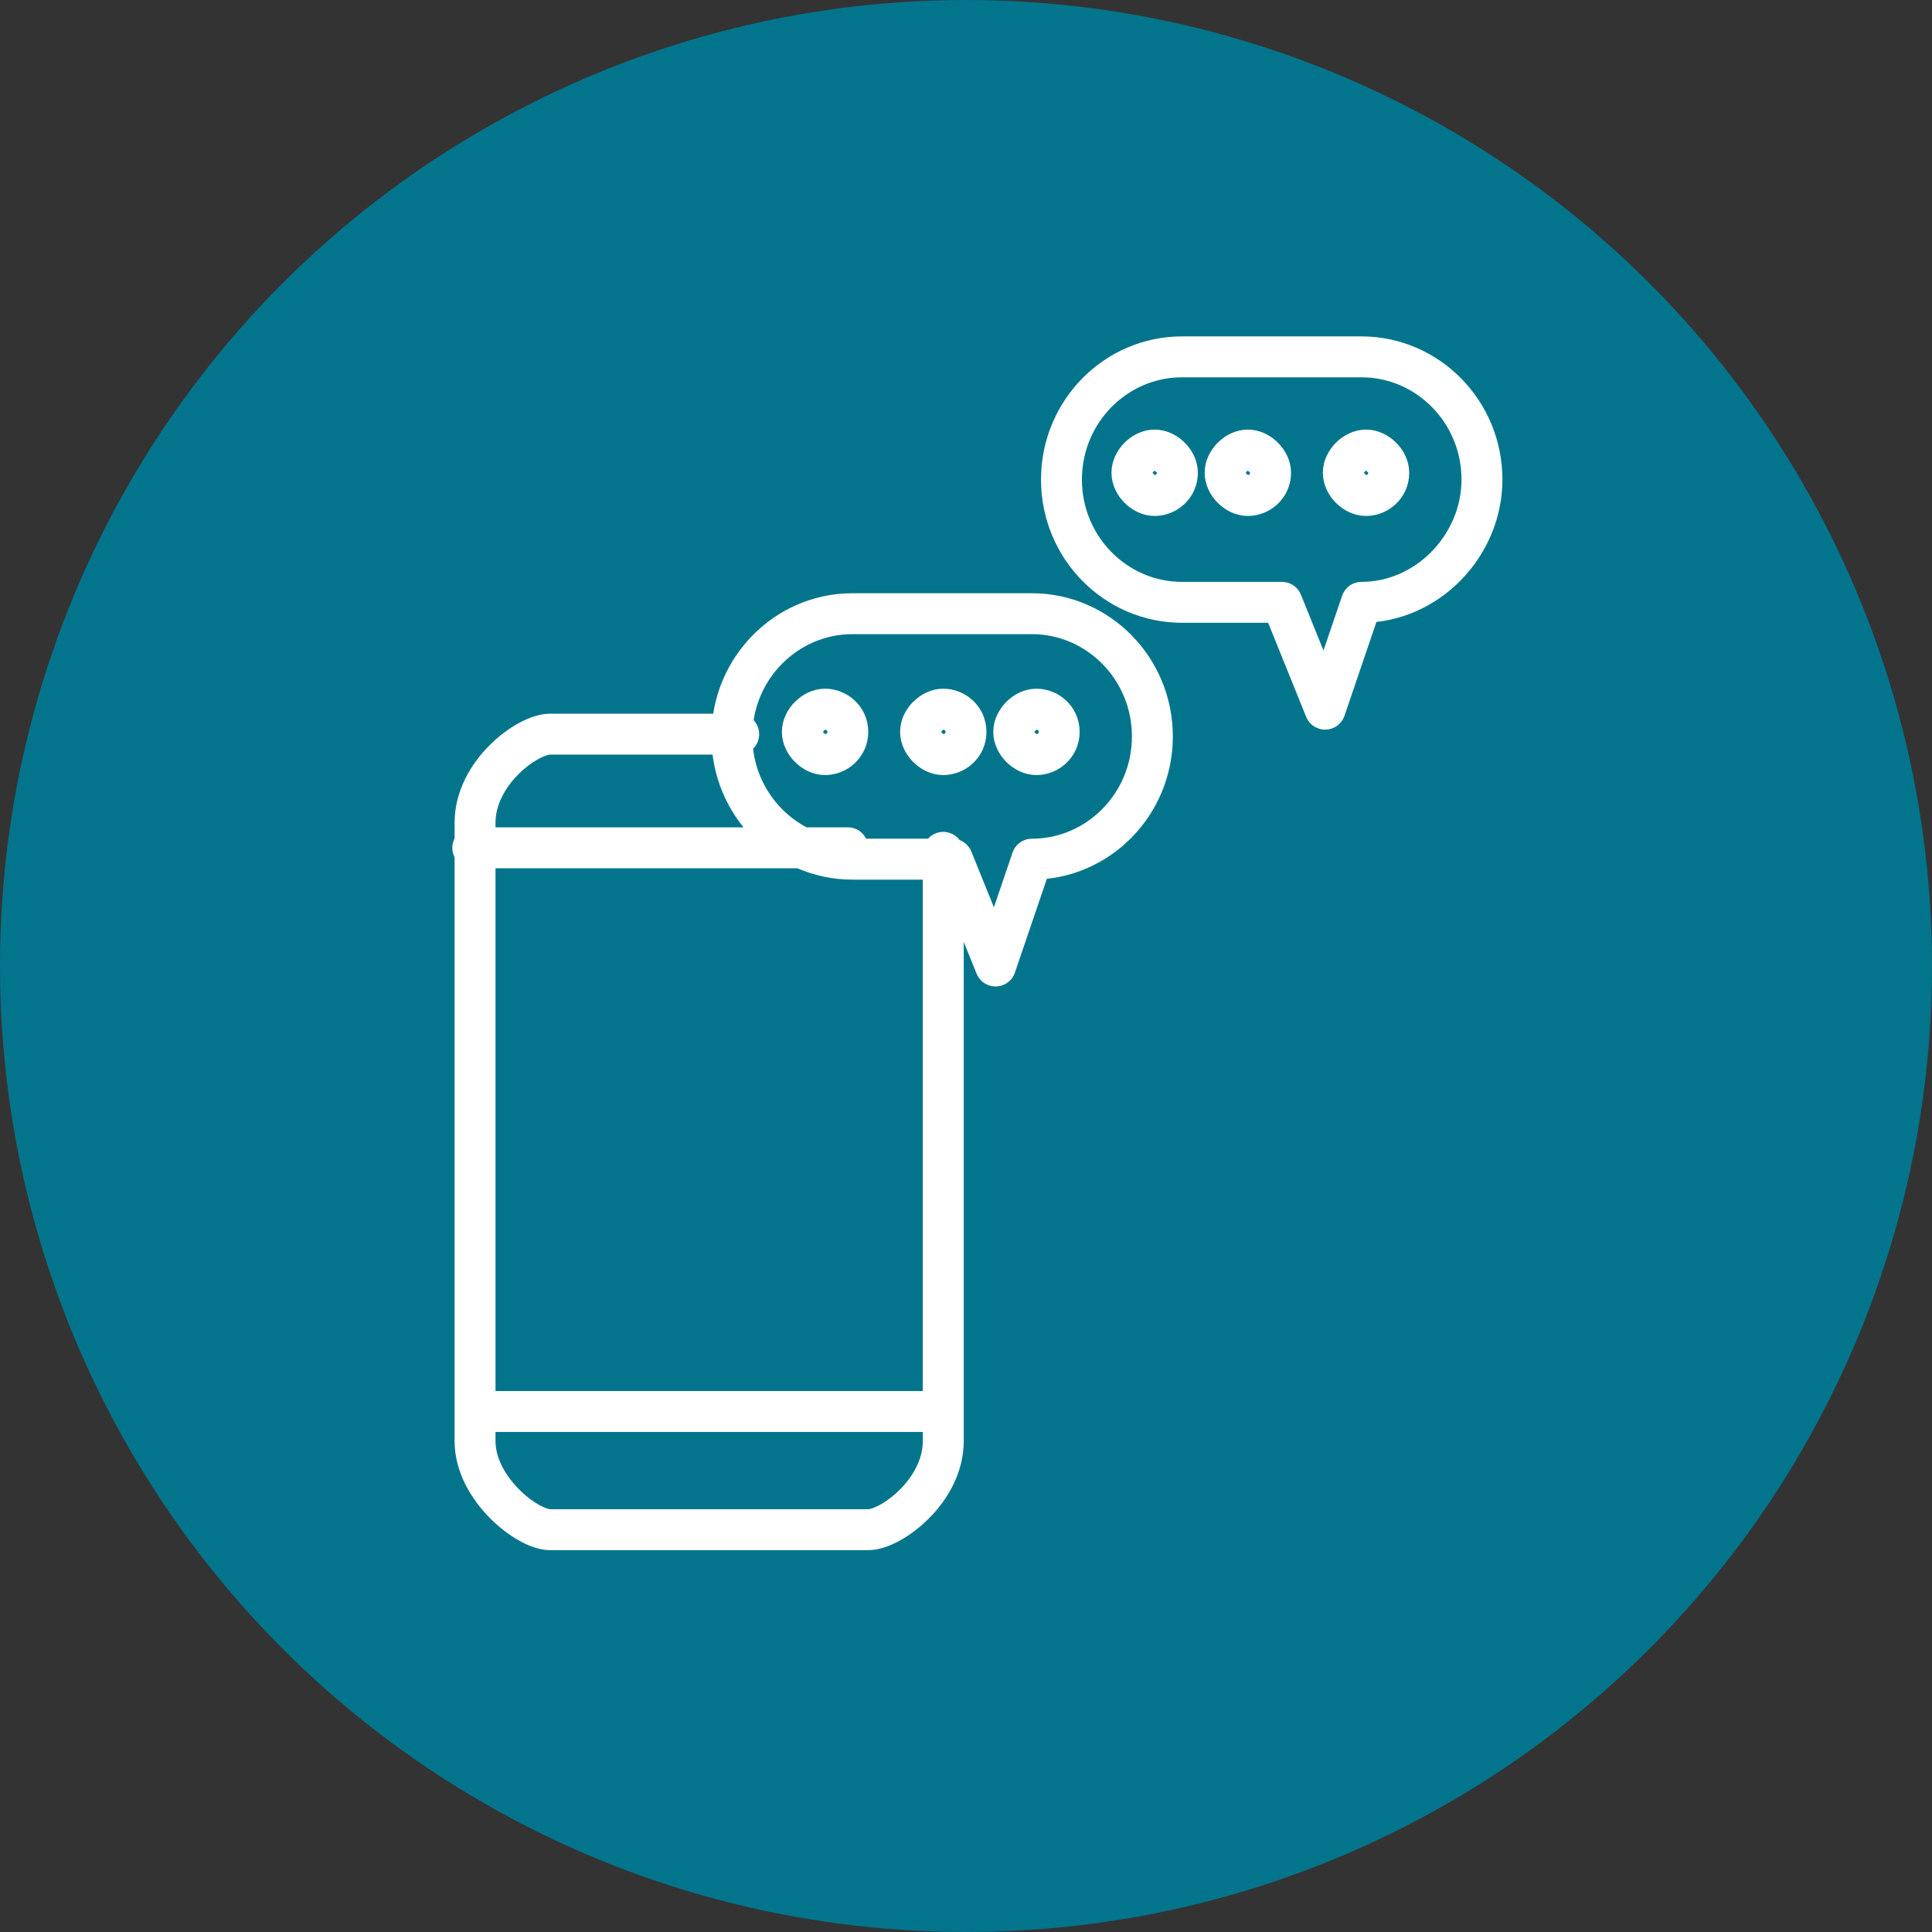 <?xml version="1.0" encoding="utf-8"?>
<!-- Generator: Adobe Illustrator 19.1.0, SVG Export Plug-In . SVG Version: 6.00 Build 0)  -->
<svg version="1.1" id="Layer_1" xmlns="http://www.w3.org/2000/svg" xmlns:xlink="http://www.w3.org/1999/xlink" x="0px" y="0px"
	 viewBox="-255.5 378.4 85 85" style="enable-background:new -255.5 378.4 85 85;" xml:space="preserve">
<rect x="-255.5" y="378.4" width="85" height="85" fill="#333333" stroke="none"/>
<g>
	<circle style="fill:#02758D;" cx="-213" cy="420.9" r="42.5"/>
	<path style="fill:none;stroke:#FFFFFF;stroke-width:1.8;stroke-linecap:round;stroke-linejoin:round;" d="M-234.7,415.7h16.5
		 M-214,415.9v25.9c0,2.2-2.3,3.9-3.3,3.9h-14c-1,0-3.3-1.8-3.3-3.9v-27.2c0-2.2,2.3-3.9,3.3-3.9h8.3 M-214,440.5h-20.6
		 M-204.8,410.8c0-3-2.4-5.4-5.3-5.4h-7.9c-2.9,0-5.3,2.4-5.3,5.4c0,3,2.4,5.4,5.3,5.4h4.4l1.9,4.7l1.6-4.7
		C-207.2,416.2-204.8,413.8-204.8,410.8z M-218.2,410.6c0,0.6-0.5,1-1,1s-1-0.5-1-1s0.5-1,1-1S-218.2,410-218.2,410.6z M-213,410.6
		c0,0.6-0.5,1-1,1s-1-0.5-1-1s0.5-1,1-1S-213,410-213,410.6z M-208.9,410.6c0,0.6-0.5,1-1,1s-1-0.5-1-1s0.5-1,1-1
		S-208.9,410-208.9,410.6z M-190.3,399.5c0-3-2.4-5.4-5.3-5.4h-7.9c-2.9,0-5.3,2.4-5.3,5.4c0,3,2.4,5.4,5.3,5.4h4.4l1.9,4.7l1.6-4.7
		C-192.7,404.9-190.3,402.4-190.3,399.5z M-203.7,399.2c0,0.6-0.5,1-1,1s-1-0.5-1-1s0.5-1,1-1S-203.7,398.7-203.7,399.2z
		 M-199.6,399.2c0,0.6-0.5,1-1,1s-1-0.5-1-1s0.5-1,1-1S-199.6,398.7-199.6,399.2z M-194.4,399.2c0,0.6-0.5,1-1,1s-1-0.5-1-1
		s0.5-1,1-1S-194.4,398.7-194.4,399.2z"/>
</g>
</svg>
